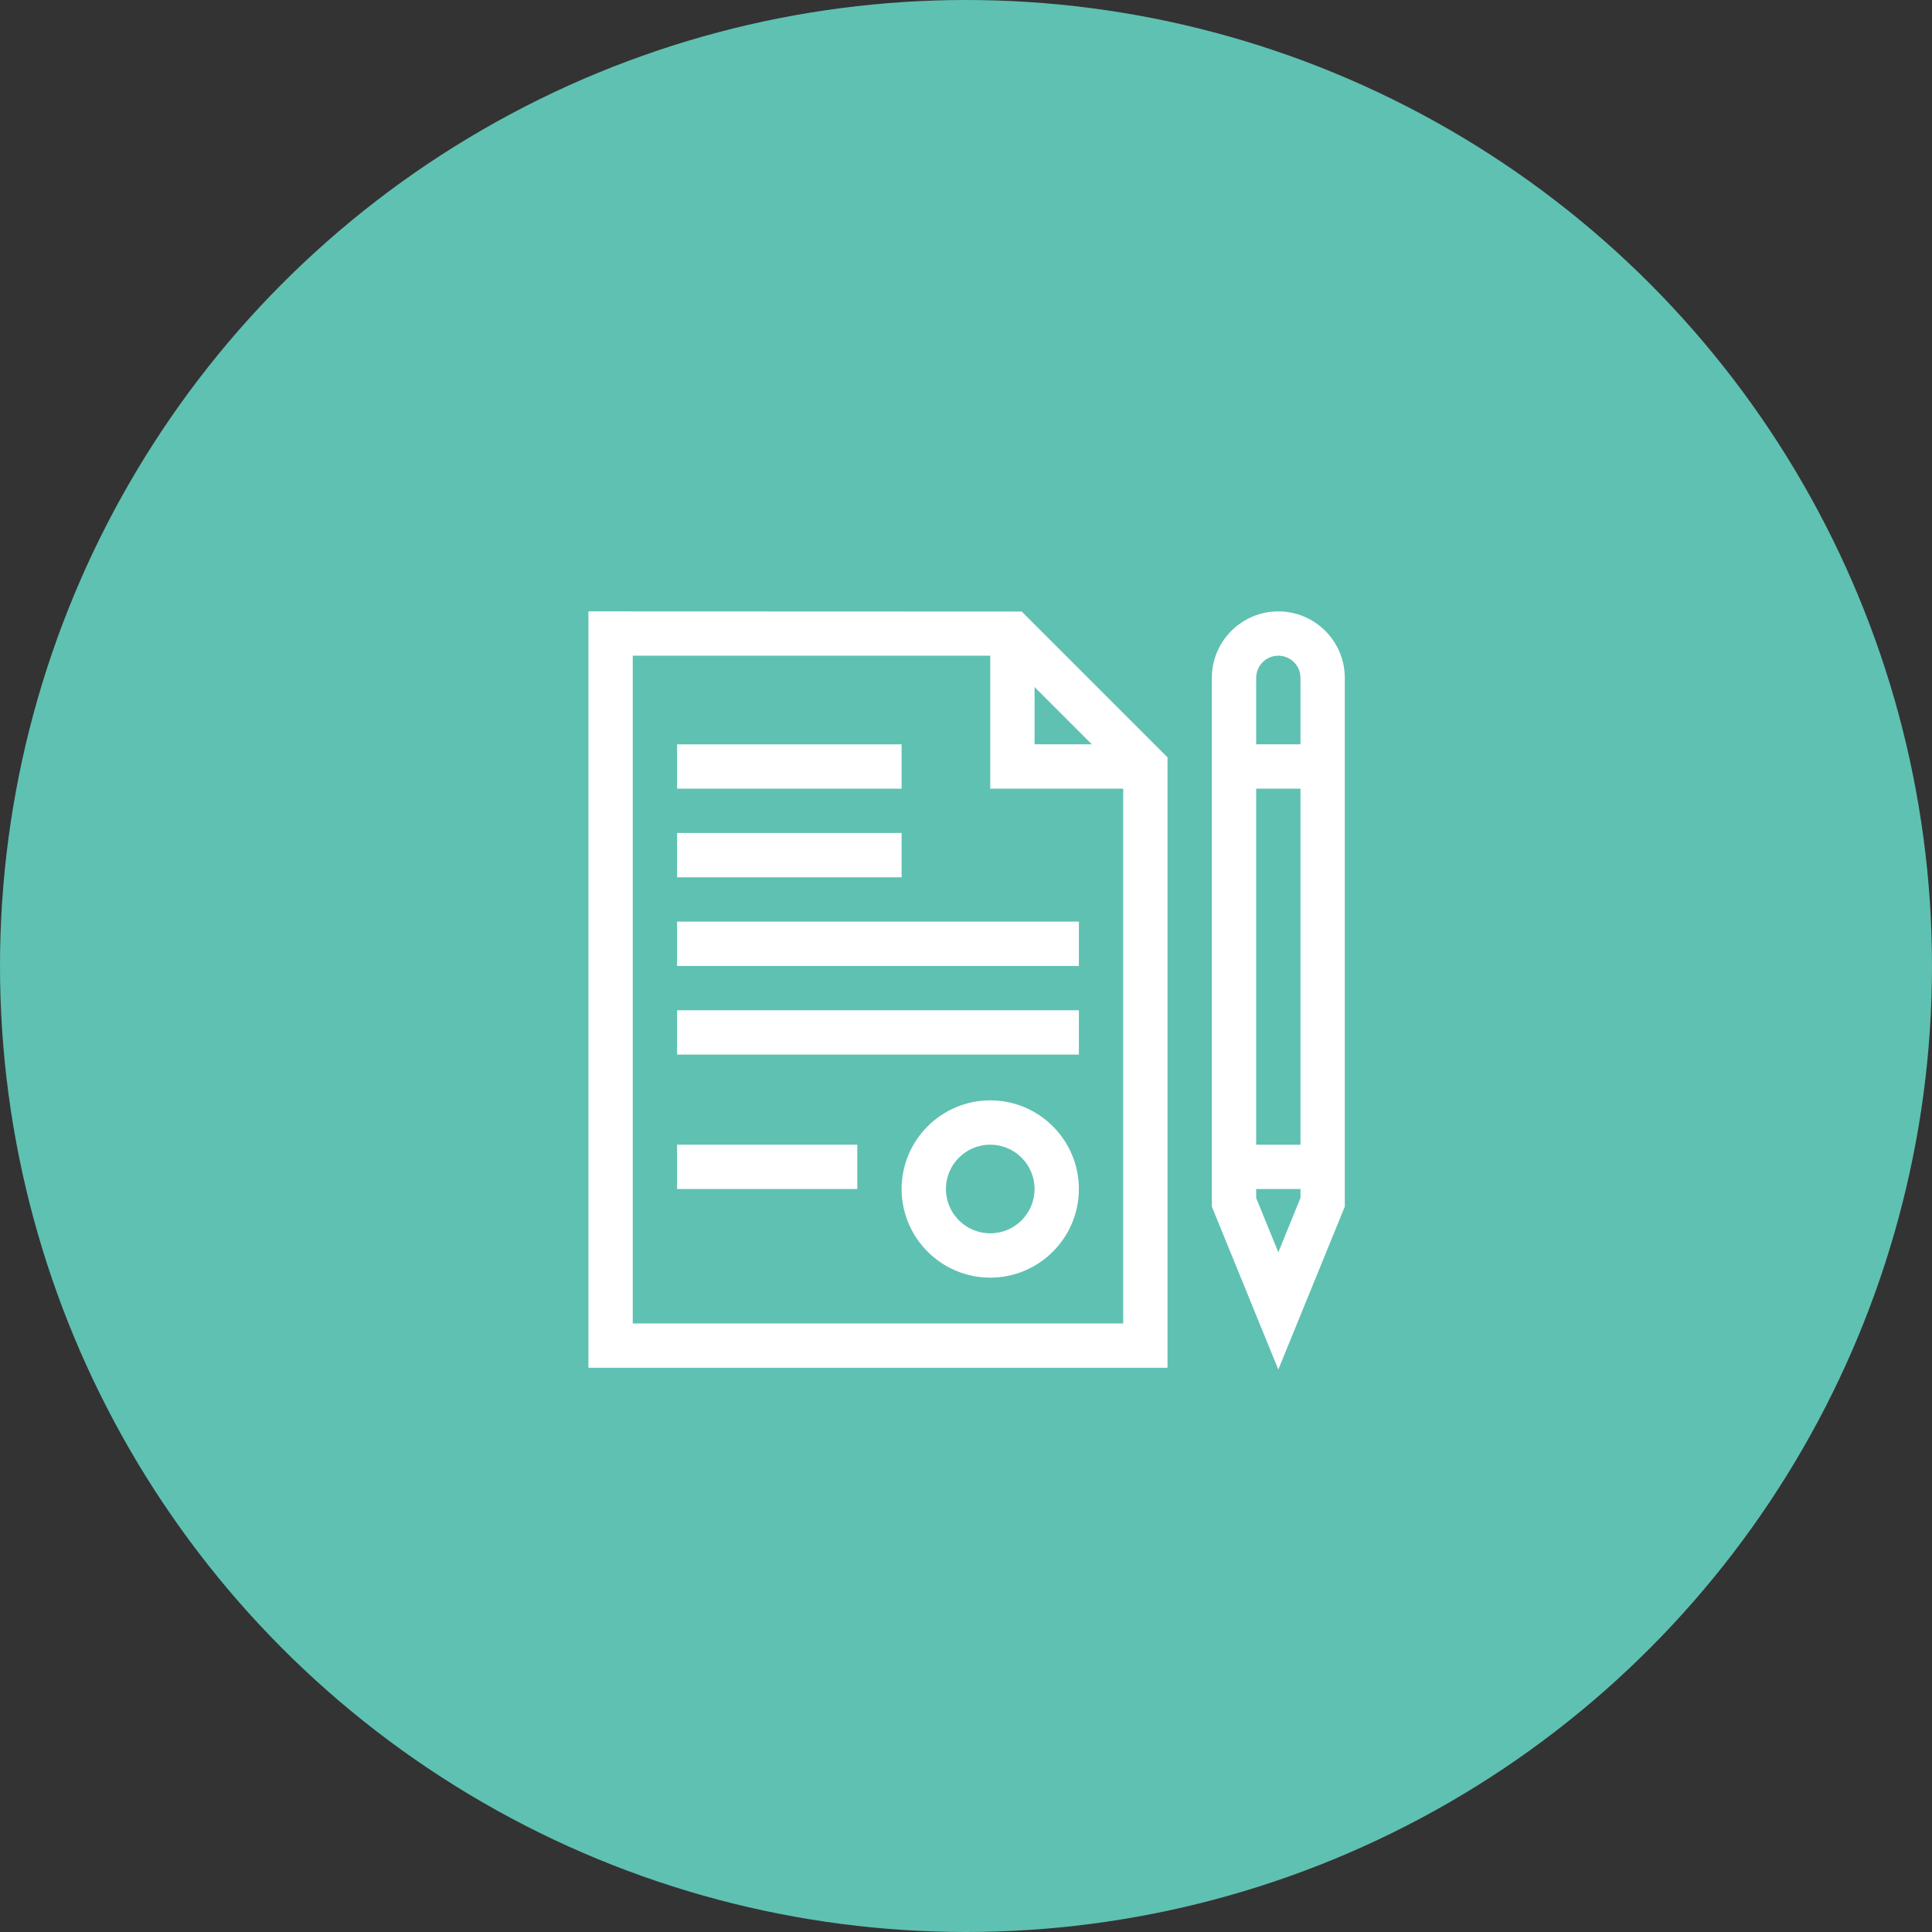 <?xml version="1.0" encoding="UTF-8"?> <svg xmlns="http://www.w3.org/2000/svg" width="79" height="79" viewBox="0 0 79 79" fill="none"><rect x="0" y="0" width="79" height="79" fill="#333333" stroke="none"/><circle cx="39.5" cy="39.5" r="39.5" fill="#5FC1B2"></circle><g clip-path="url(#clip0_385_235)"><path d="M47.74 30.967L41.779 25.007C23.02 25 24.104 25 24.061 25V55.928H47.74V30.967ZM42.304 28.094L44.647 30.436H42.304V28.094ZM25.873 54.116V26.812H40.492V32.249H45.928V54.116H25.873Z" fill="white"></path><path d="M54.989 49.34V27.718C54.989 26.22 53.77 25 52.271 25C50.772 25 49.553 26.22 49.553 27.718V49.34L52.271 56L54.989 49.34ZM53.177 46.807H51.365V32.249H53.177V46.807ZM52.271 26.812C52.771 26.812 53.177 27.219 53.177 27.718V30.436H51.365V27.718C51.365 27.219 51.771 26.812 52.271 26.812ZM51.365 48.619H53.177V48.985L52.271 51.205L51.365 48.985V48.619Z" fill="white"></path><path d="M27.686 30.436H36.867V32.249H27.686V30.436Z" fill="white"></path><path d="M27.686 34.06H36.867V35.873H27.686V34.06Z" fill="white"></path><path d="M27.686 37.685H44.116V39.498H27.686V37.685Z" fill="white"></path><path d="M27.686 41.31H44.116V43.122H27.686V41.31Z" fill="white"></path><path d="M27.686 46.807H35.055V48.619H27.686V46.807Z" fill="white"></path><path d="M40.492 44.994C38.493 44.994 36.867 46.62 36.867 48.618C36.867 50.617 38.493 52.243 40.492 52.243C42.49 52.243 44.116 50.617 44.116 48.618C44.116 46.62 42.49 44.994 40.492 44.994ZM40.492 50.431C39.492 50.431 38.679 49.618 38.679 48.618C38.679 47.619 39.492 46.806 40.492 46.806C41.491 46.806 42.304 47.619 42.304 48.618C42.304 49.618 41.491 50.431 40.492 50.431Z" fill="white"></path></g><defs><clipPath id="clip0_385_235"><rect width="31" height="31" fill="white" transform="translate(24 25)"></rect></clipPath></defs></svg> 